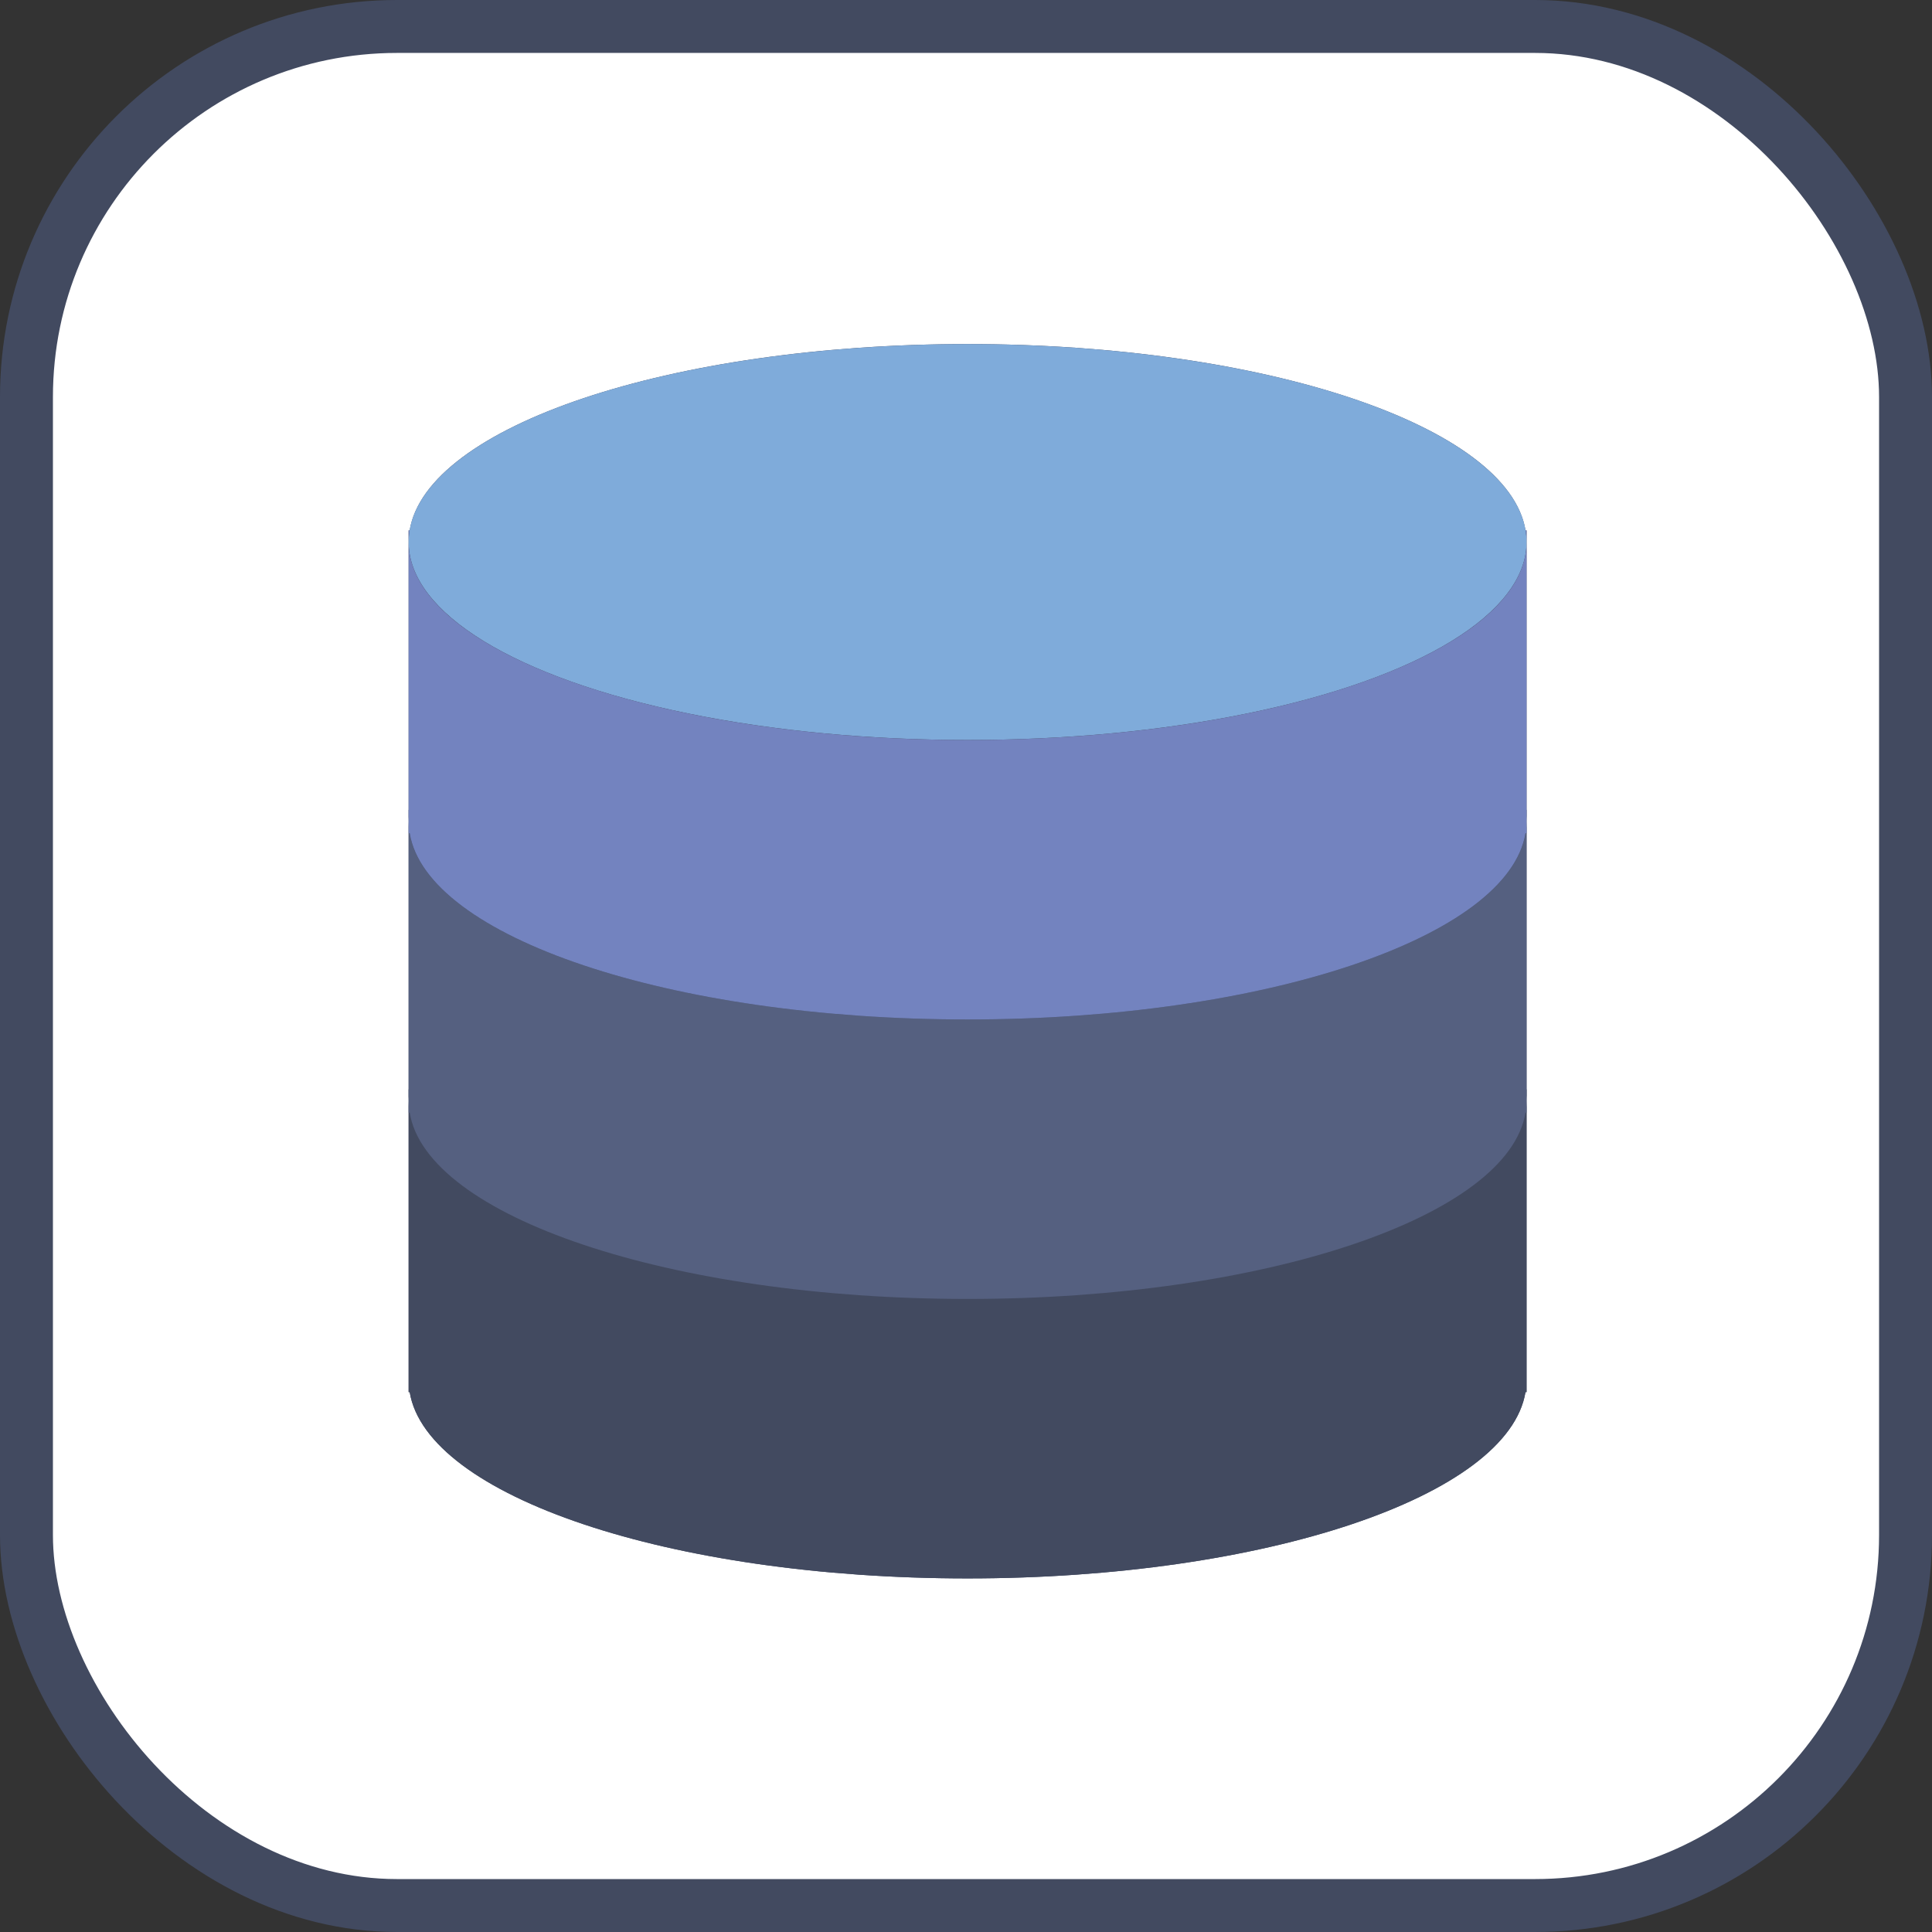 <?xml version="1.0" encoding="UTF-8"?>

<svg width="800px" height="800px" viewBox="0 0 73 73" version="1.1" xmlns="http://www.w3.org/2000/svg" xmlns:xlink="http://www.w3.org/1999/xlink">
    
    <rect x="0" y="0" width="73" height="73" fill="#333333" stroke="none"/>
    
    <title>progressive-webapps/apis/storage</title>
    <desc>Created with Sketch.</desc>
    <defs>
</defs>
    <g id="progressive-webapps/apis/storage" stroke="none" stroke-width="1" fill="none" fill-rule="evenodd">
        <g id="container" transform="translate(2, 2)" fill="#FFFFFF" fill-rule="nonzero" stroke="#424A60" stroke-width="2">
            <rect id="mask" x="-1" y="-1" width="71" height="71" rx="14">
</rect>
        </g>
        <g id="database" transform="translate(15, 13)" fill-rule="nonzero">
            <path d="M42.64,7.04 C41.997,3.113 32.807,0 21.56,0 C10.313,0 1.123,3.113 0.48,7.04 L0.44,7.04 L0.44,7.48 L0.44,17.6 L0.44,18.04 L0.44,18.48 L0.44,28.16 L0.44,28.6 L0.44,29.04 L0.44,39.6 L0.48,39.6 C1.123,43.526 10.314,46.64 21.56,46.64 C32.806,46.64 41.997,43.526 42.64,39.6 L42.68,39.6 L42.68,29.04 L42.68,28.6 L42.68,28.16 L42.68,18.48 L42.68,18.04 L42.68,17.6 L42.68,7.48 L42.68,7.04 L42.64,7.04 Z" id="Shape" fill="#424A60">
</path>
            <g id="Group" transform="translate(0, 28.16)" fill="#424A60">
                <path d="M21.56,7.92 C9.896,7.92 0.44,4.571 0.44,0.44 L0.44,11.44 L0.48,11.44 C1.123,15.366 10.314,18.48 21.56,18.48 C32.806,18.48 41.997,15.366 42.64,11.44 L42.68,11.44 L42.68,0.44 C42.68,4.571 33.224,7.92 21.56,7.92 Z" id="Shape">
</path>
                <path d="M0.44,0 L0.44,0.44 C0.44,0.292 0.456,0.146 0.48,0 L0.44,0 Z" id="Shape">
</path>
                <path d="M42.64,0 C42.664,0.146 42.68,0.292 42.68,0.44 L42.68,0 L42.64,0 Z" id="Shape">
</path>
            </g>
            <g id="Group" transform="translate(0, 17.6)" fill="#556080">
                <path d="M21.56,7.92 C9.896,7.92 0.44,4.571 0.44,0.44 L0.44,11.44 L0.48,11.44 C1.123,15.366 10.314,18.48 21.56,18.48 C32.806,18.48 41.997,15.366 42.64,11.44 L42.68,11.44 L42.68,0.44 C42.68,4.571 33.224,7.92 21.56,7.92 Z" id="Shape">
</path>
                <path d="M0.44,0 L0.44,0.44 C0.44,0.292 0.456,0.146 0.48,0 L0.44,0 Z" id="Shape">
</path>
                <path d="M42.64,0 C42.664,0.146 42.68,0.292 42.68,0.44 L42.68,0 L42.64,0 Z" id="Shape">
</path>
            </g>
            <ellipse id="Oval" fill="#7FABDA" cx="21.56" cy="7.48" rx="21.12" ry="7.48">
</ellipse>
            <g id="Group" transform="translate(0, 7.04)" fill="#7383BF">
                <path d="M21.56,7.92 C9.896,7.92 0.44,4.571 0.44,0.44 L0.44,11.44 L0.48,11.44 C1.123,15.366 10.314,18.48 21.56,18.48 C32.806,18.48 41.997,15.366 42.64,11.44 L42.68,11.44 L42.68,0.44 C42.68,4.571 33.224,7.92 21.56,7.92 Z" id="Shape">
</path>
                <path d="M0.44,0 L0.44,0.44 C0.44,0.292 0.456,0.146 0.48,0 L0.44,0 Z" id="Shape">
</path>
                <path d="M42.64,0 C42.664,0.146 42.68,0.292 42.68,0.44 L42.68,0 L42.64,0 Z" id="Shape">
</path>
            </g>
        </g>
    </g>
</svg>